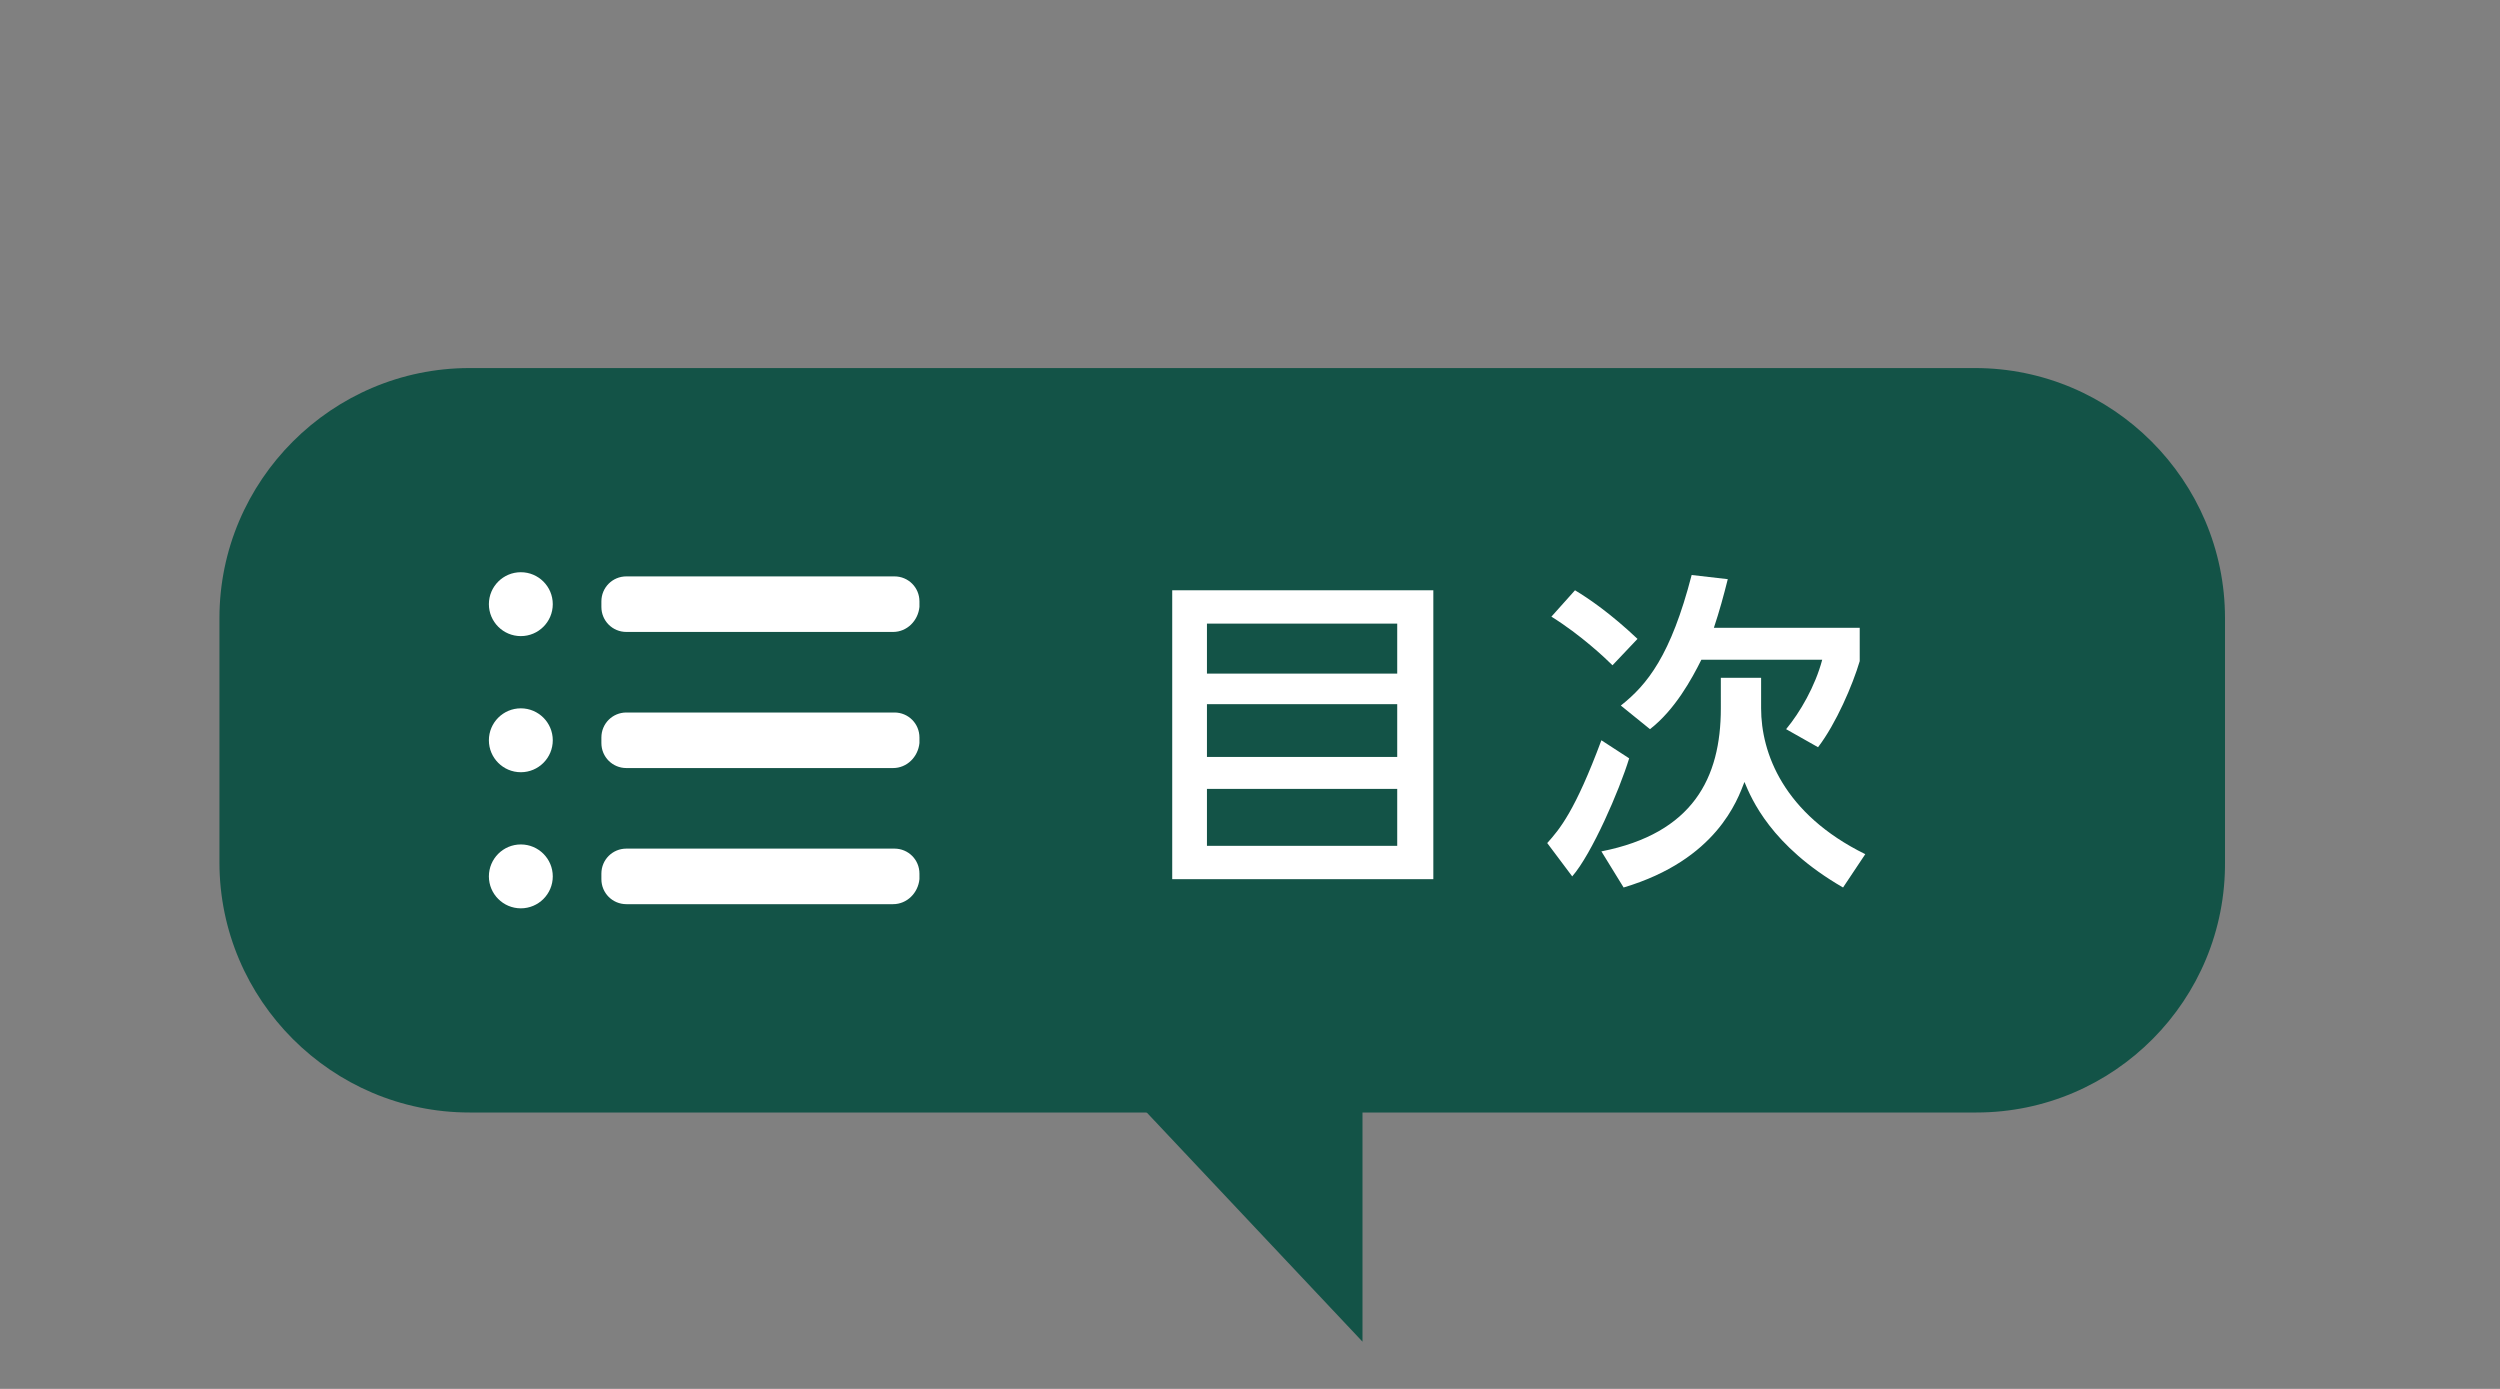 <?xml version="1.0" encoding="utf-8"?>
<!-- Generator: Adobe Illustrator 25.0.1, SVG Export Plug-In . SVG Version: 6.00 Build 0)  -->
<svg version="1.1" id="レイヤー_1" xmlns="http://www.w3.org/2000/svg" xmlns:xlink="http://www.w3.org/1999/xlink" x="0px"
	 y="0px" viewBox="0 0 180 100" style="enable-background:new 0 0 180 100;" xml:space="preserve">
<rect x="0" y="0" width="180" height="100" fill="#808080" stroke="none"/>
<style type="text/css">
	.st0{fill:#135347;}
	.st1{fill:#FFFFFF;}
</style>
<g>
	<path class="st0" d="M142.3,80.1H33.8c-9.9,0-18-8.1-18-18V44.5c0-9.9,8.1-18,18-18h108.4c9.9,0,18,8.1,18,18v17.5
		C160.3,72,152.2,80.1,142.3,80.1z"/>
</g>
<g>
	<circle class="st1" cx="37.5" cy="43.5" r="2.3"/>
	<path class="st1" d="M64.3,45.5H45.1c-1,0-1.8-0.8-1.8-1.8v-0.4c0-1,0.8-1.8,1.8-1.8h19.3c1,0,1.8,0.8,1.8,1.8v0.4
		C66.1,44.7,65.3,45.5,64.3,45.5z"/>
	<circle class="st1" cx="37.5" cy="53.3" r="2.3"/>
	<path class="st1" d="M64.3,55.3H45.1c-1,0-1.8-0.8-1.8-1.8v-0.4c0-1,0.8-1.8,1.8-1.8h19.3c1,0,1.8,0.8,1.8,1.8v0.4
		C66.1,54.5,65.3,55.3,64.3,55.3z"/>
	<circle class="st1" cx="37.5" cy="63.1" r="2.3"/>
	<path class="st1" d="M64.3,65.1H45.1c-1,0-1.8-0.8-1.8-1.8v-0.4c0-1,0.8-1.8,1.8-1.8h19.3c1,0,1.8,0.8,1.8,1.8v0.4
		C66.1,64.3,65.3,65.1,64.3,65.1z"/>
</g>
<g>
	<path class="st1" d="M103.2,42.5v20.8H84.4V42.5H103.2z M86.9,48.5h13.7v-3.6H86.9V48.5z M86.9,50.7v3.8h13.7v-3.8H86.9z
		 M86.9,56.8v4.1h13.7v-4.1H86.9z"/>
	<path class="st1" d="M117.3,54.6c-0.7,2.3-2.7,6.9-4.1,8.5l-1.8-2.4c0.9-1,2-2.3,3.9-7.4L117.3,54.6z M116.1,47.9
		c-0.5-0.5-2.3-2.2-4.4-3.5l1.7-1.9c1,0.6,2.6,1.7,4.5,3.5L116.1,47.9z M124.1,48.8h2.7V51c0,3.2,1.6,7.6,7.5,10.5l-1.6,2.4
		c-5.2-3-6.6-6.4-7.1-7.6c-0.5,1.3-2,5.6-8.7,7.6l-1.6-2.6c6.6-1.3,8.6-5.3,8.6-10.3V48.8z M124.4,41.7c-0.3,1.2-0.6,2.3-1,3.5h10.5
		v2.4c-0.5,1.7-1.7,4.5-3,6.2l-2.3-1.3c1-1.2,2.1-3.1,2.6-5h-8.7c-0.7,1.4-1.9,3.6-3.7,5l-2.1-1.7c1.9-1.5,3.6-3.6,5.1-9.4
		L124.4,41.7z"/>
</g>
<g>
	<path class="st0" d="M78.8,76.1l19.3,20.5v-22C98.1,74.6,78,76.1,78.8,76.1z"/>
</g>
</svg>
